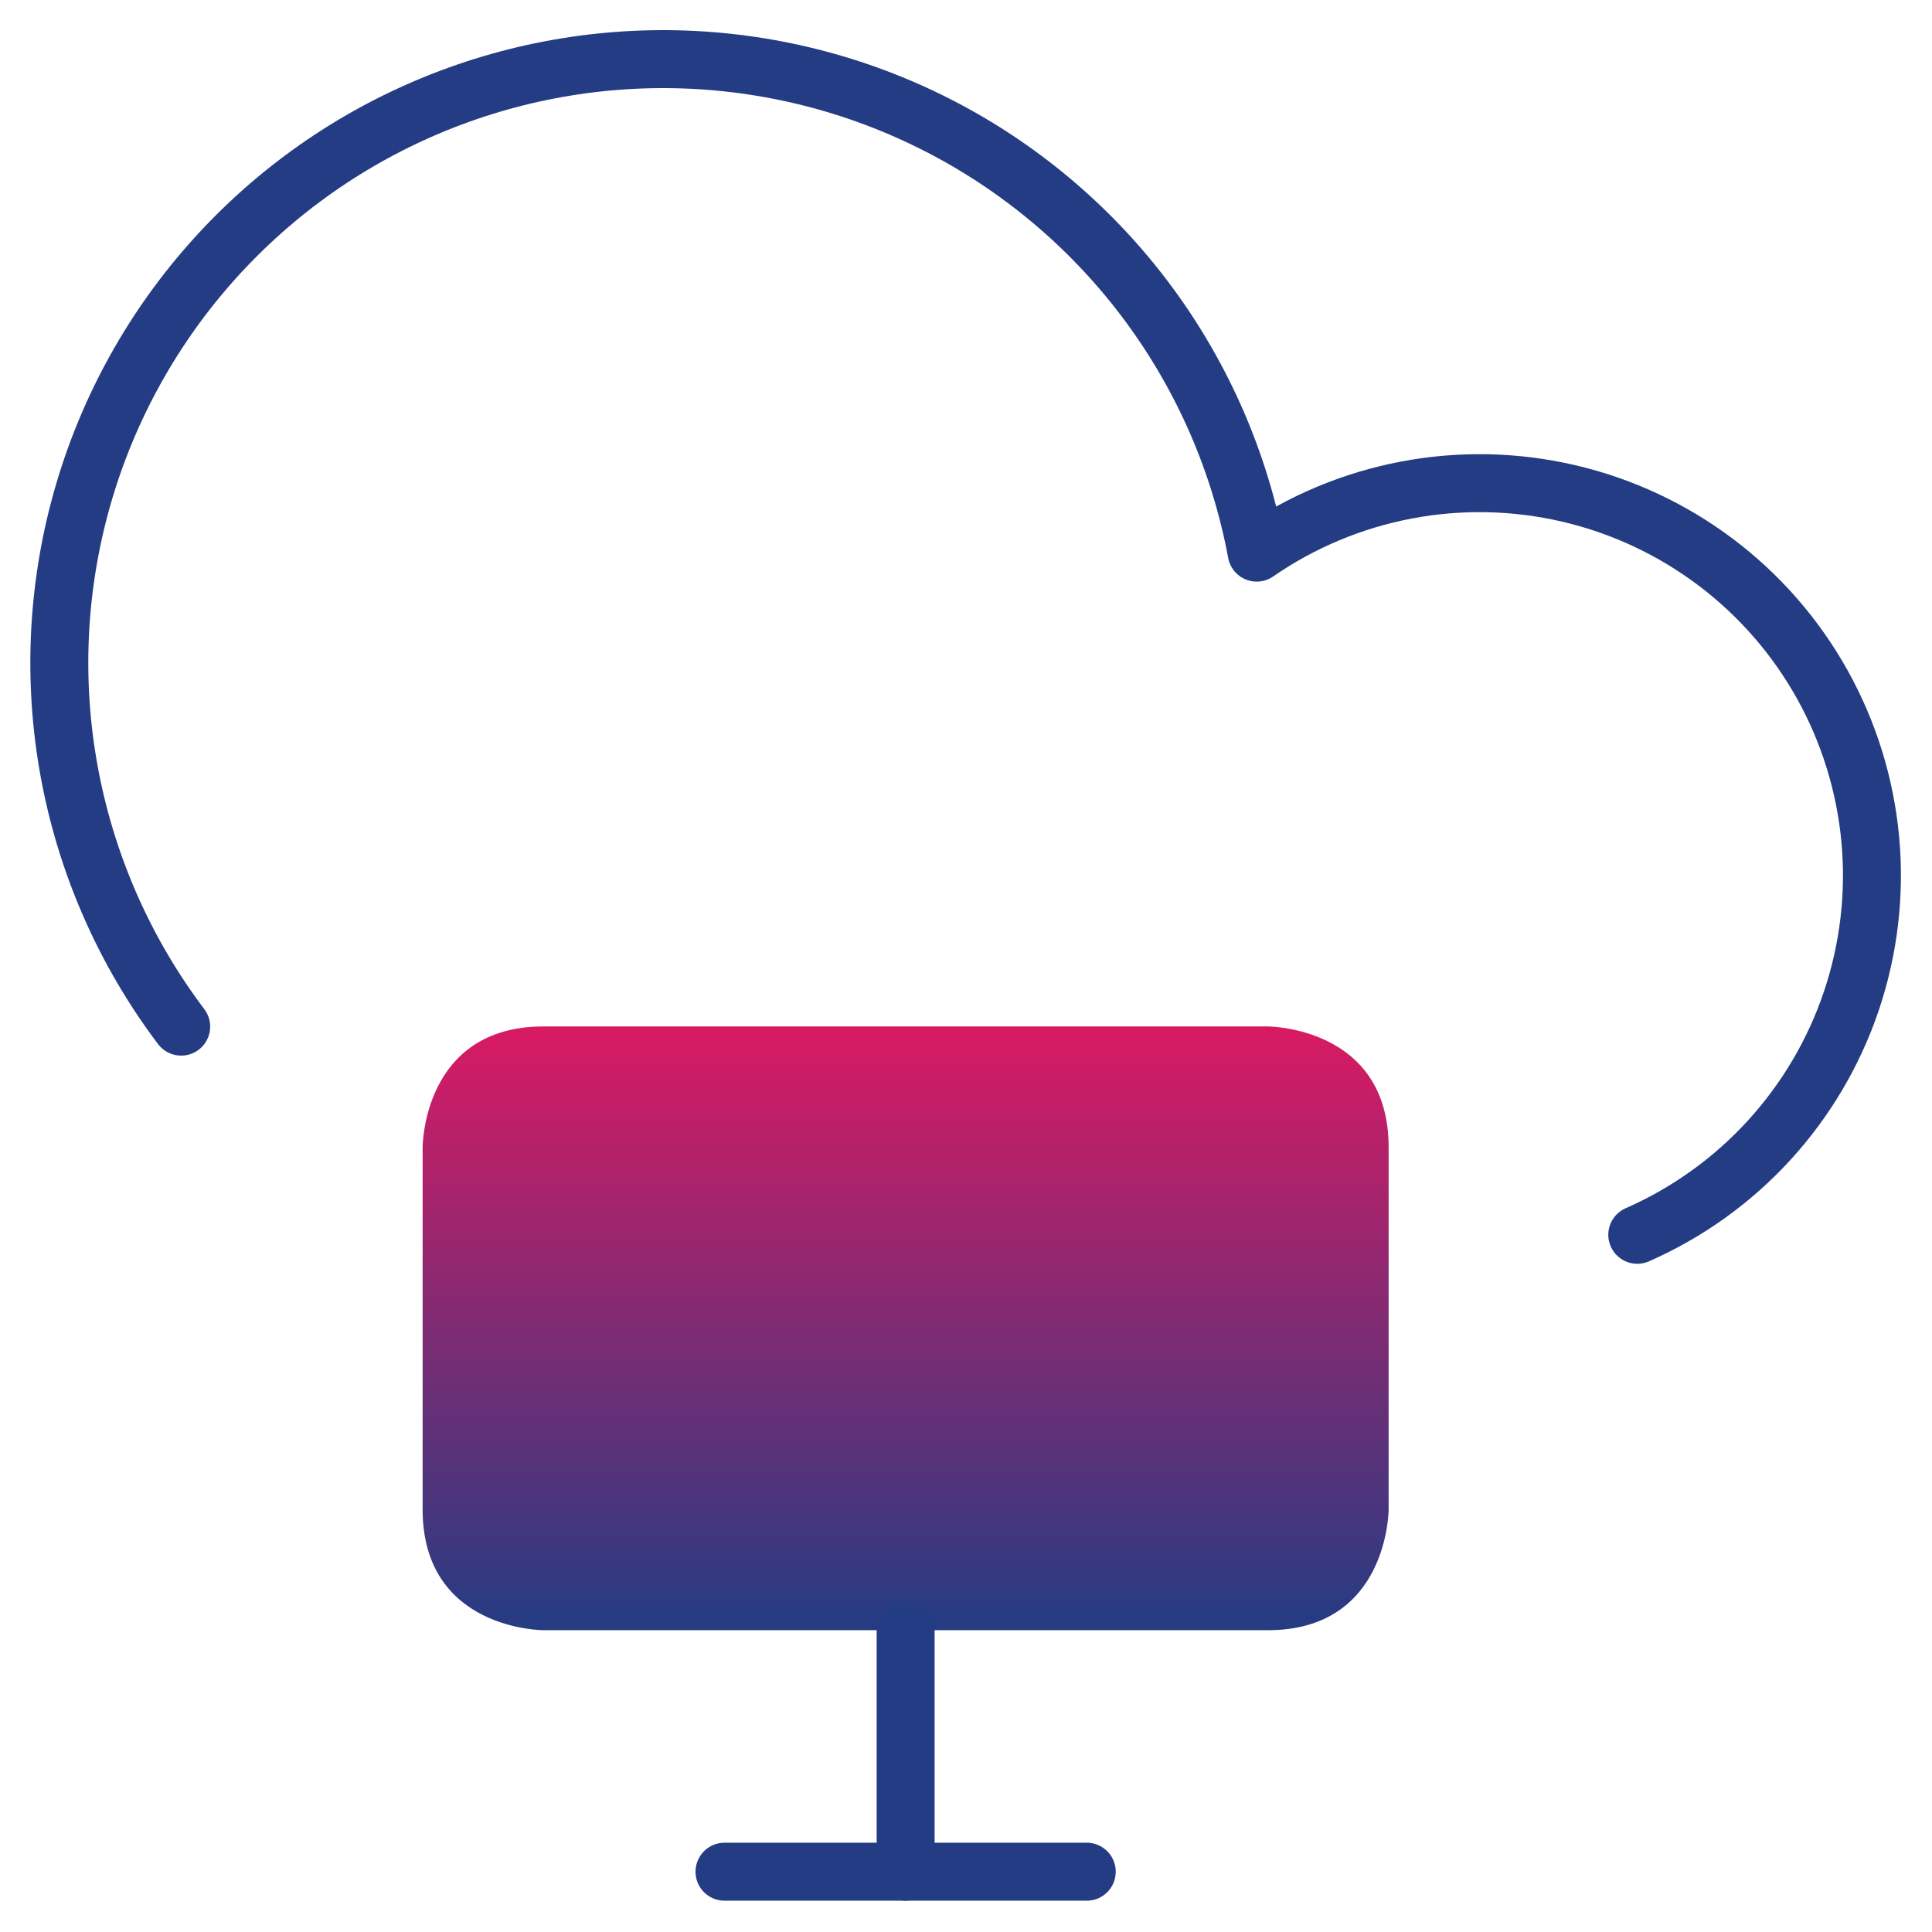 <svg width="100" height="100" viewBox="0 0 100 100" fill="none" xmlns="http://www.w3.org/2000/svg">
<path d="M84.745 63.913C87.336 62.775 89.661 61.109 91.571 59.02C93.48 56.932 94.932 54.467 95.834 51.785C96.735 49.102 97.066 46.261 96.805 43.443C96.543 40.625 95.696 37.893 94.318 35.422C92.939 32.95 91.059 30.794 88.798 29.092C86.537 27.39 83.945 26.179 81.189 25.538C78.433 24.896 75.573 24.837 72.793 25.365C70.013 25.893 67.374 26.996 65.045 28.604C64.184 23.97 62.286 19.591 59.494 15.794C56.701 11.997 53.085 8.881 48.918 6.679C44.75 4.478 40.139 3.247 35.428 3.08C30.718 2.913 26.031 3.814 21.718 5.715C17.404 7.615 13.577 10.467 10.522 14.057C7.468 17.646 5.264 21.88 4.077 26.441C2.89 31.003 2.751 35.774 3.669 40.397C4.587 45.02 6.539 49.376 9.378 53.138" stroke="#243C83" stroke-width="3" stroke-linecap="round" stroke-linejoin="round"/>
<path d="M28.125 53.129H65.625C65.625 53.129 71.875 53.129 71.875 59.379V78.129C71.875 78.129 71.875 84.379 65.625 84.379H28.125C28.125 84.379 21.875 84.379 21.875 78.129V59.379C21.875 59.379 21.875 53.129 28.125 53.129Z" fill="url(#paint0_linear_260_14493)"/>
<path d="M46.875 84.379V96.879" stroke="#243C83" stroke-width="3" stroke-linecap="round" stroke-linejoin="round"/>
<path d="M37.5 96.879H56.25" stroke="#243C83" stroke-width="3" stroke-linecap="round" stroke-linejoin="round"/>
<defs>
<linearGradient id="paint0_linear_260_14493" x1="46.875" y1="53.129" x2="46.875" y2="84.379" gradientUnits="userSpaceOnUse">
<stop stop-color="#D91A63"/>
<stop offset="1" stop-color="#243C83"/>
</linearGradient>
</defs>
</svg>
